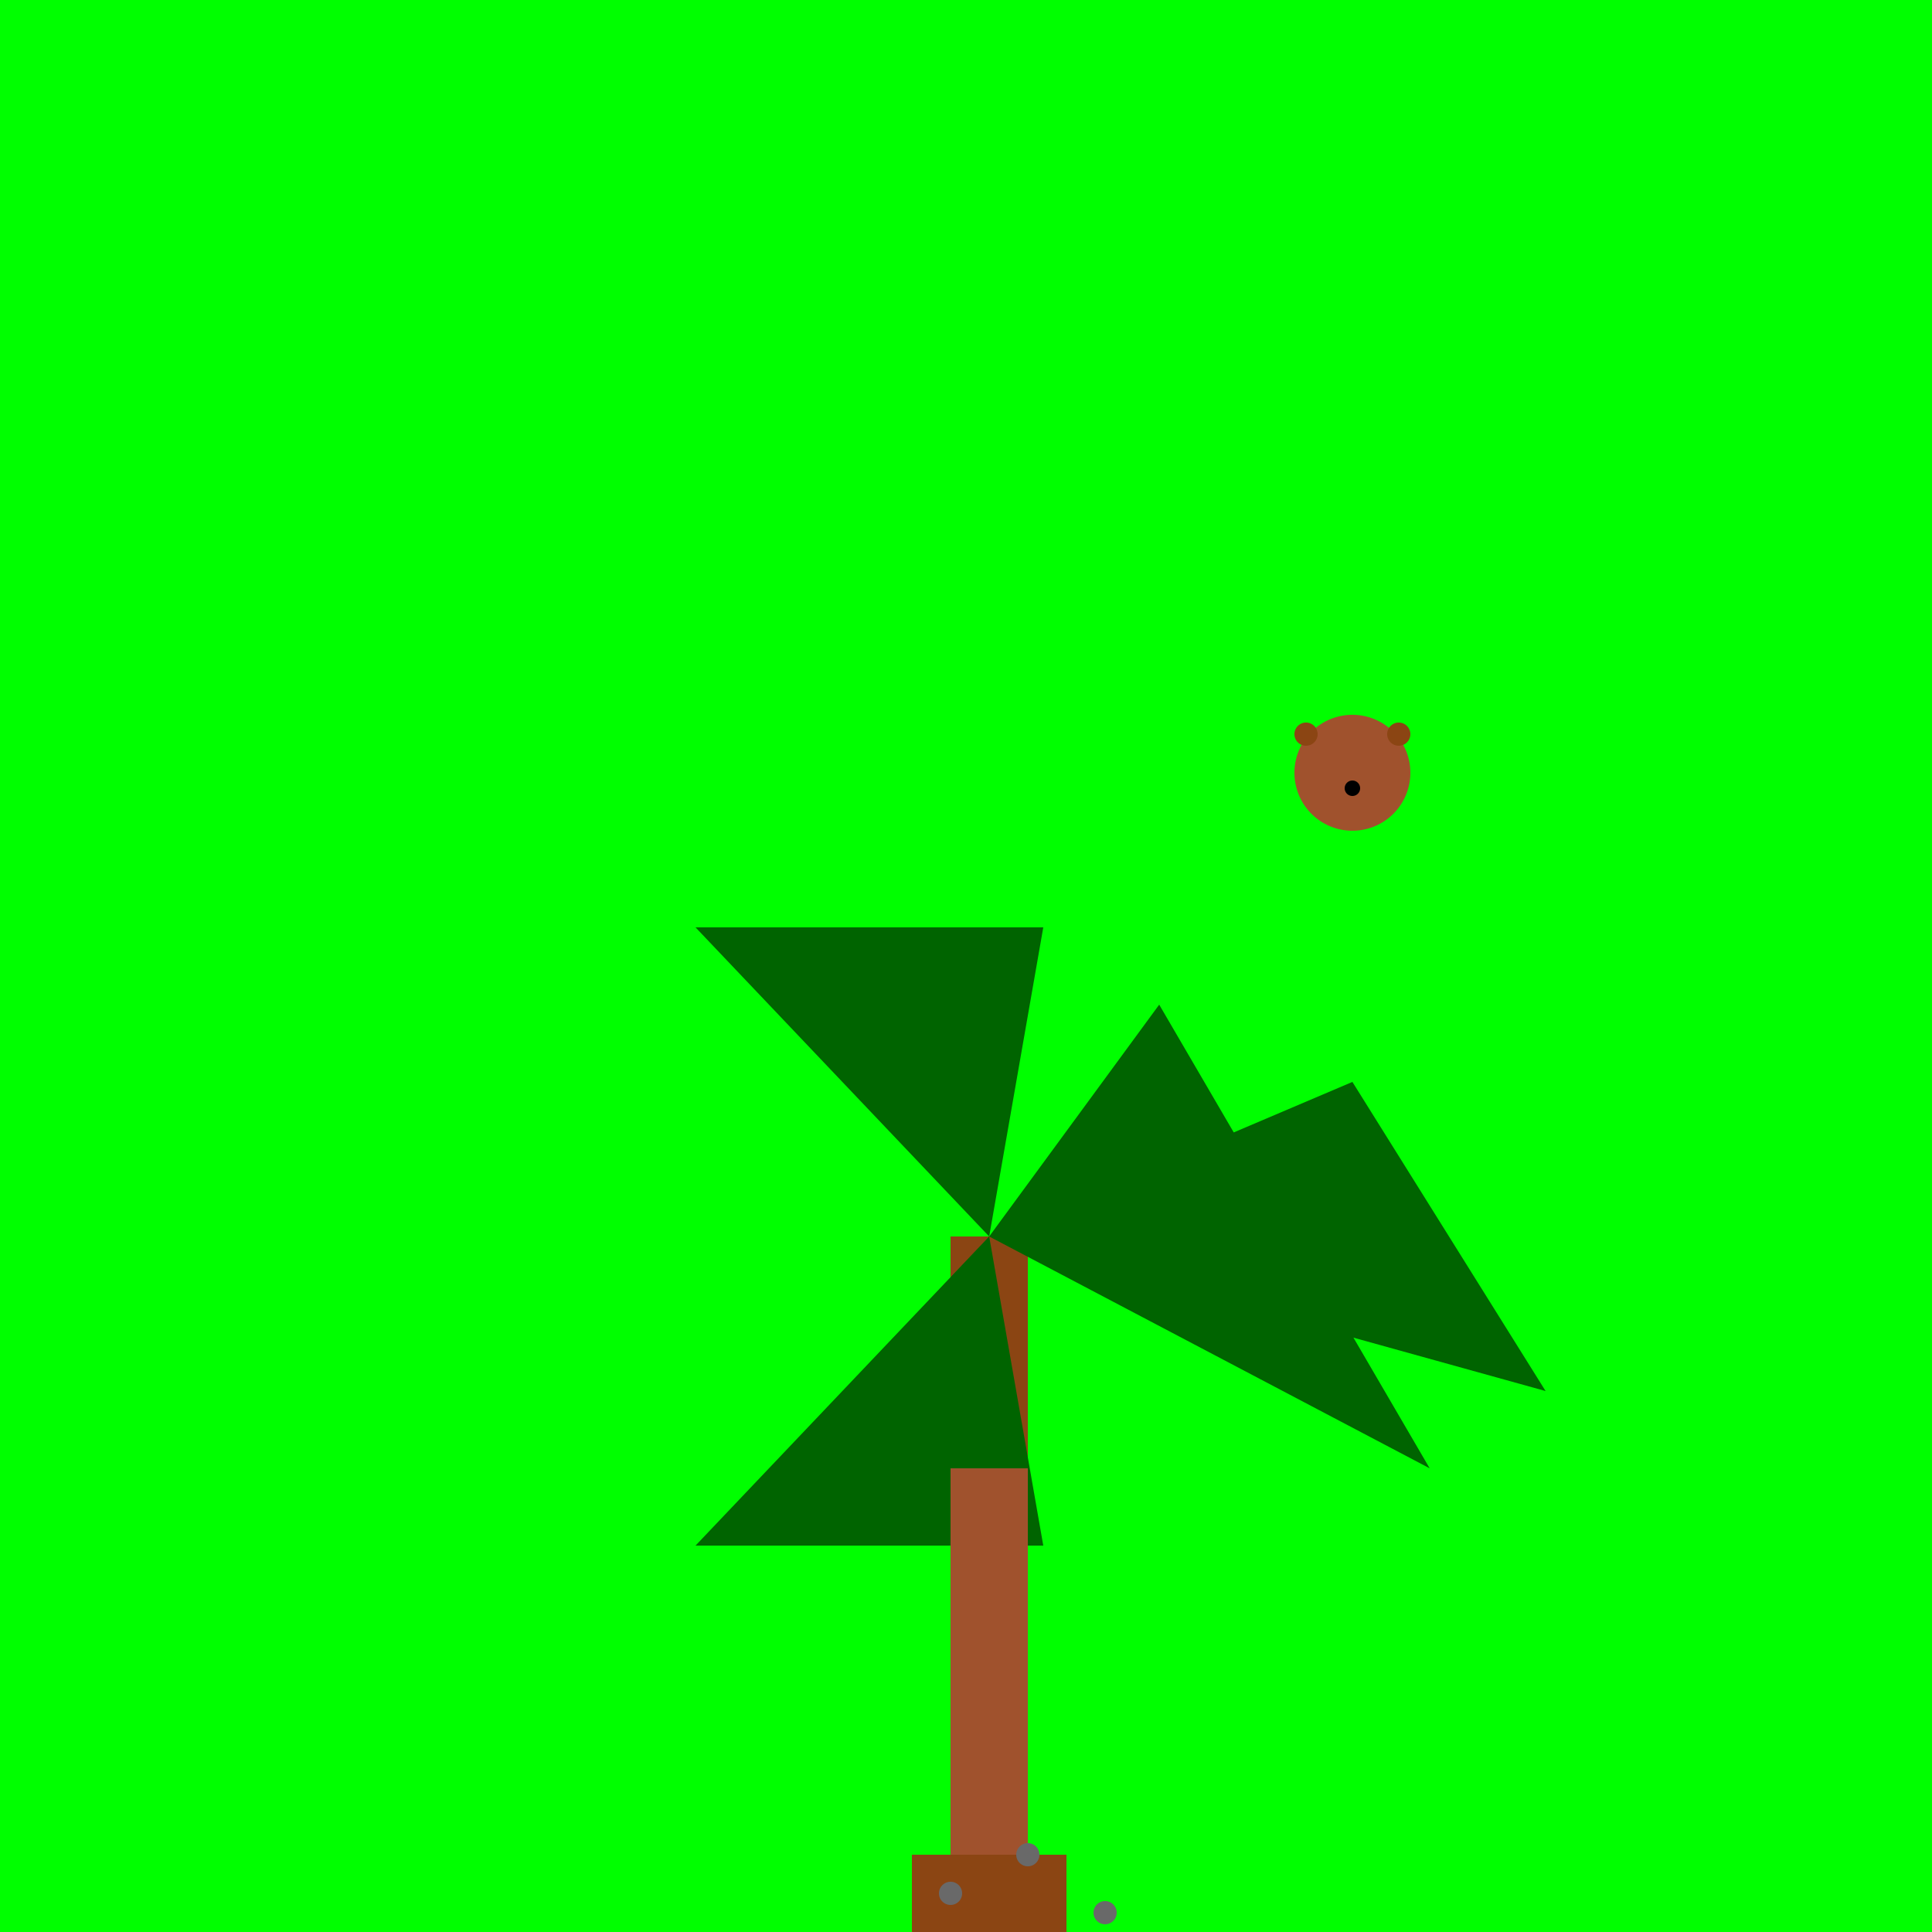<!--

Generated by DrawGPT.
Free, open source, AI generated images in SVG, PNG, and HTML Canvas format.
https://drawgpt.ai

Created: 2023-09-26T23:37:47.752Z
Link: https://drawgpt.ai/prompt/71634/

-->
<svg xmlns="http://www.w3.org/2000/svg" xmlns:xlink="http://www.w3.org/1999/xlink" width="500" height="500"><defs/><g><rect fill="#00FF00" stroke="none" x="0" y="0" width="512" height="512"/><rect fill="#8B4513" stroke="none" x="246" y="320" width="20" height="180"/><path fill="#006400" stroke="none" paint-order="stroke fill markers" d=" M 256 320 L 180 240 L 270 240 Z"/><path fill="#006400" stroke="none" paint-order="stroke fill markers" d=" M 256 320 L 180 400 L 270 400 Z"/><path fill="#006400" stroke="none" paint-order="stroke fill markers" d=" M 256 320 L 300 260 L 370 380 Z"/><path fill="#006400" stroke="none" paint-order="stroke fill markers" d=" M 256 320 L 350 280 L 400 360 Z"/><rect fill="#A0522D" stroke="none" x="246" y="380" width="20" height="120"/><rect fill="#D2691E" stroke="none" x="226" y="500" width="60" height="20"/><rect fill="#8B4513" stroke="none" x="236" y="480" width="40" height="20"/><path fill="#696969" stroke="none" paint-order="stroke fill markers" d=" M 249 490 A 3 3 0 1 1 249 489.997"/><path fill="#696969" stroke="none" paint-order="stroke fill markers" d=" M 269 480 A 3 3 0 1 1 269 479.997"/><path fill="#696969" stroke="none" paint-order="stroke fill markers" d=" M 289 495 A 3 3 0 1 1 289 494.997"/><path fill="#A0522D" stroke="none" paint-order="stroke fill markers" d=" M 365 200 A 15 15 0 1 1 365 199.985"/><path fill="#8B4513" stroke="none" paint-order="stroke fill markers" d=" M 341 190 A 3 3 0 1 1 341 189.997"/><path fill="#8B4513" stroke="none" paint-order="stroke fill markers" d=" M 365 190 A 3 3 0 1 1 365 189.997"/><path fill="#000000" stroke="none" paint-order="stroke fill markers" d=" M 352 204 A 2 2 0 1 1 352 203.998"/></g></svg>